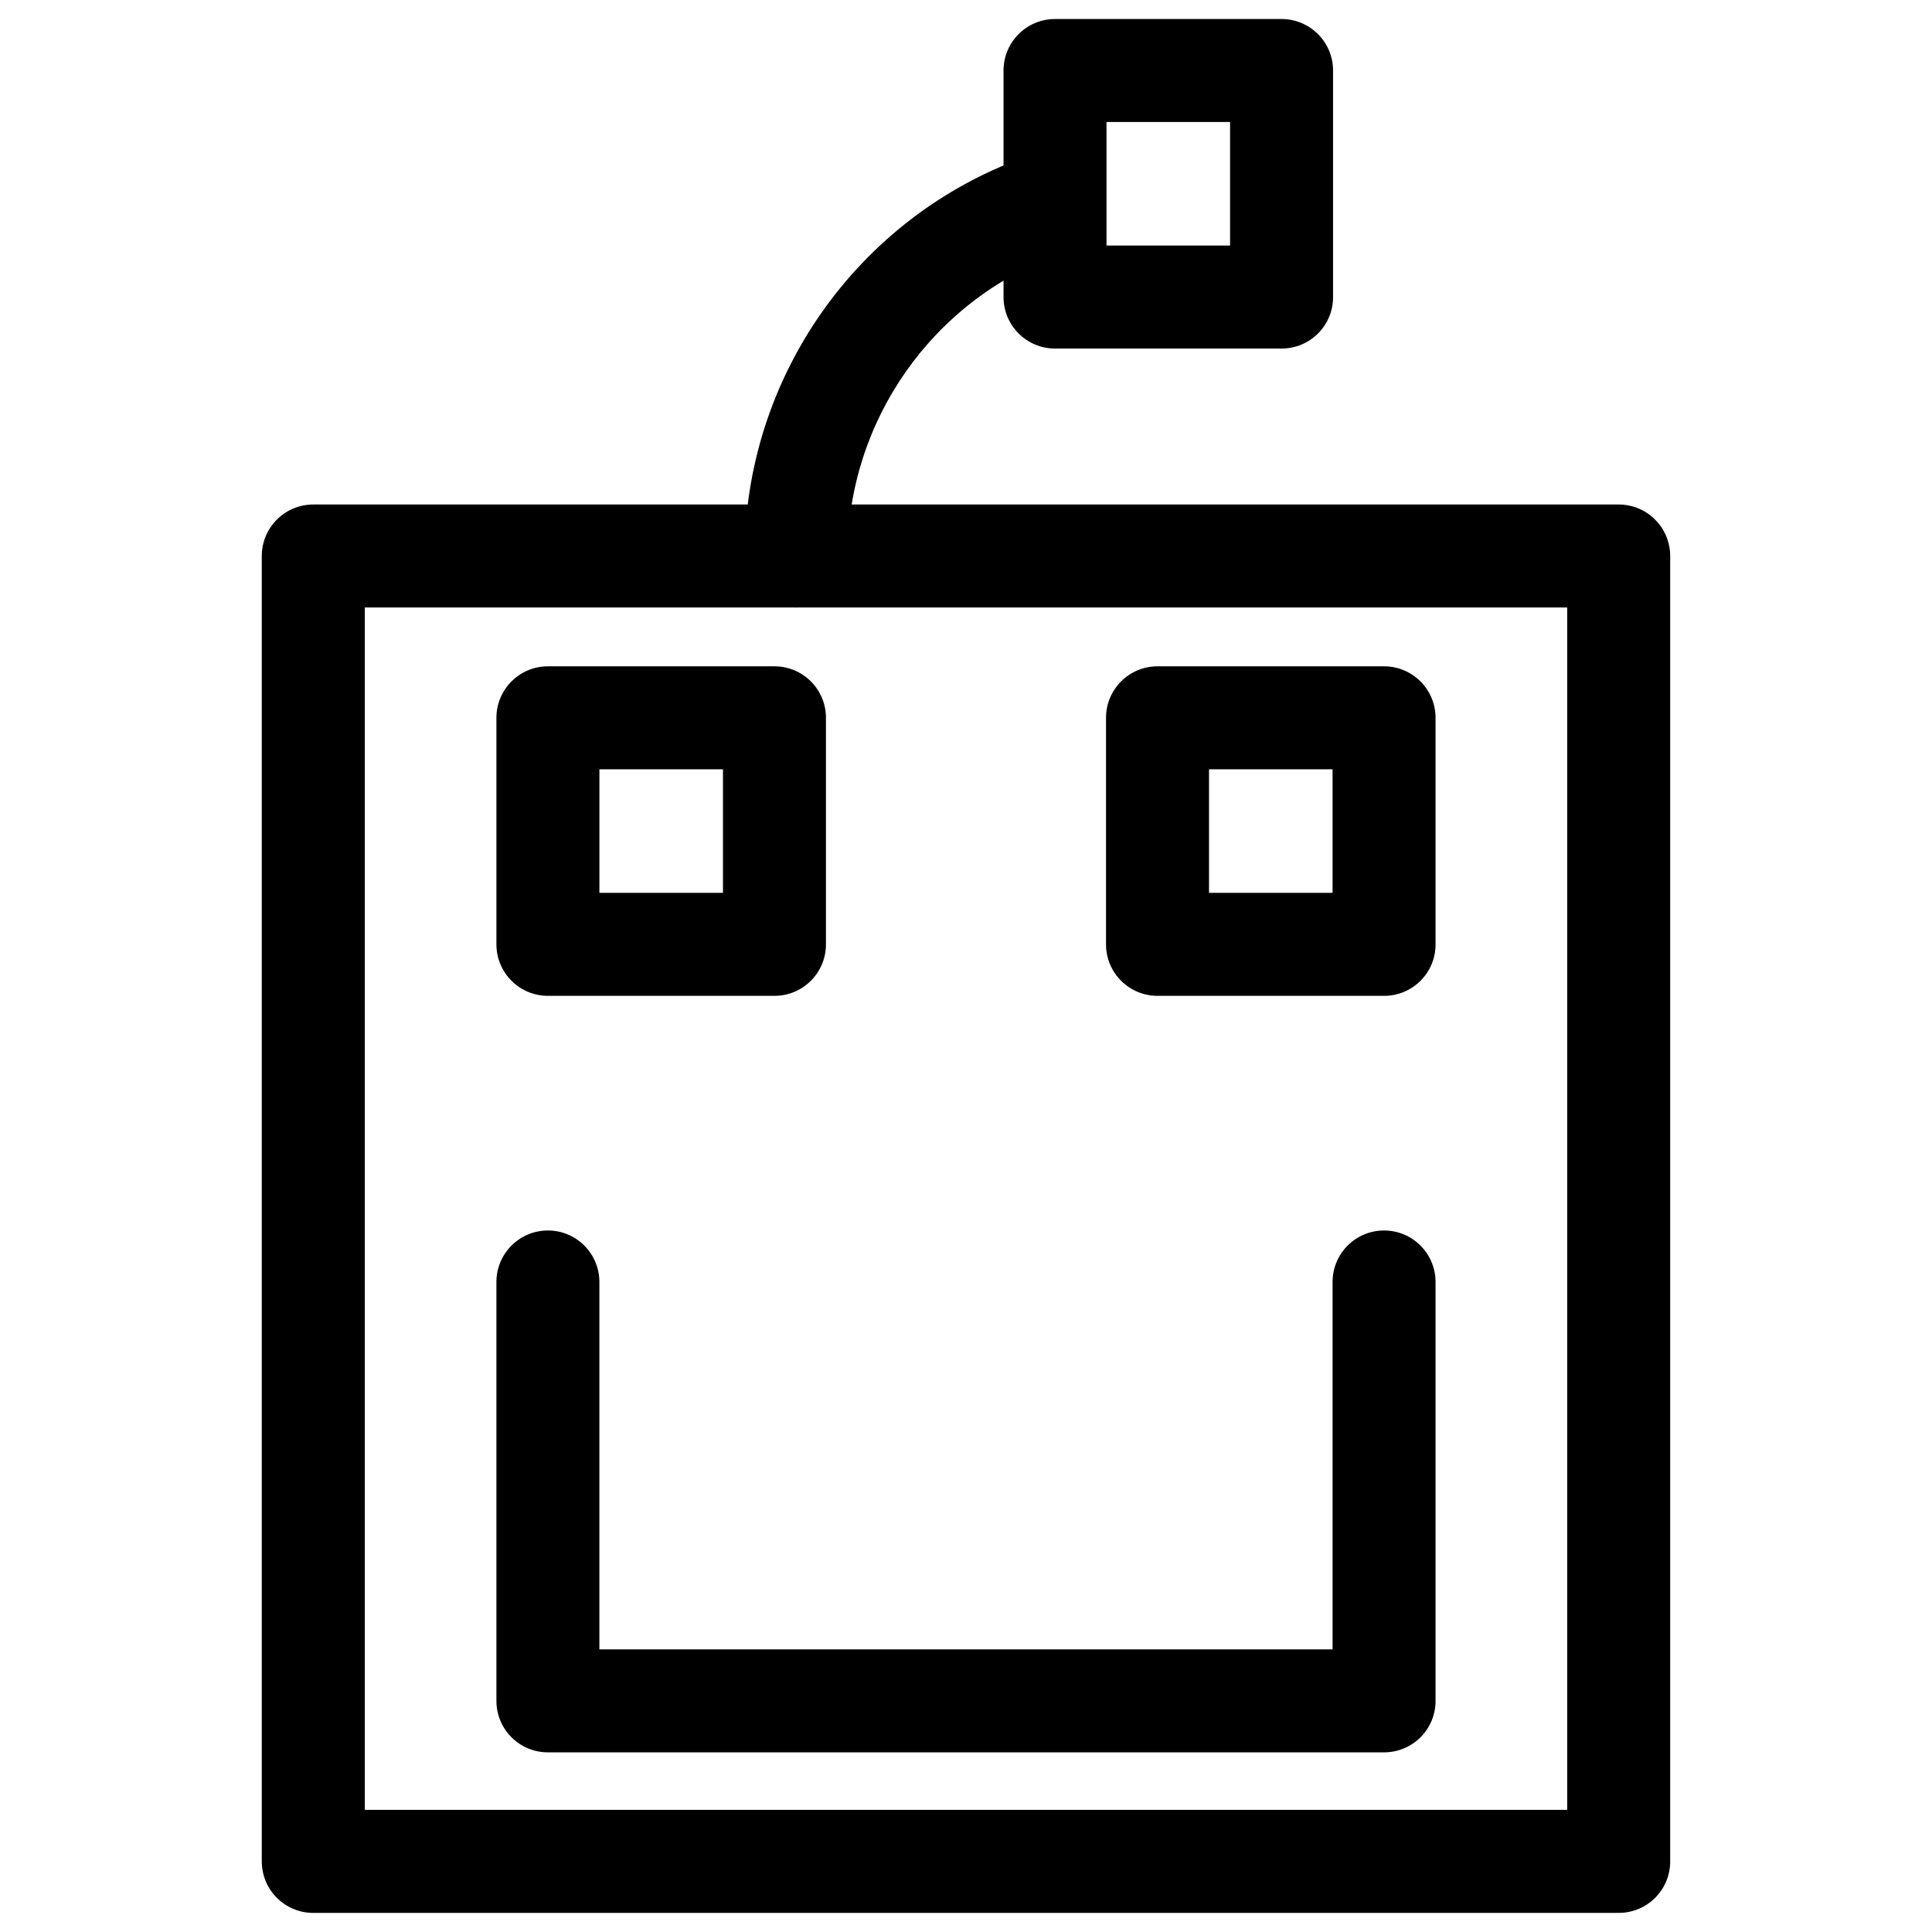 <?xml version="1.0" encoding="UTF-8"?>
<!-- Uploaded to: ICON Repo, www.iconrepo.com, Generator: ICON Repo Mixer Tools -->
<svg fill="#000000" width="800px" height="800px" version="1.1" viewBox="144 144 512 512" xmlns="http://www.w3.org/2000/svg">
 <g>
  <path d="m572.97 650.94h-345.95c-7.535 0-13.645-6.109-13.645-13.645v-345.95c0-7.535 6.109-13.645 13.645-13.645h345.95c7.535 0 13.645 6.109 13.645 13.645v345.93c0.023 7.555-6.086 13.664-13.645 13.664zm-332.3-27.309h318.66v-318.64h-318.66z"/>
  <path d="m510.79 608.39h-221.59c-7.535 0-13.645-6.109-13.645-13.645v-111.01c0-7.535 6.109-13.645 13.645-13.645s13.645 6.109 13.645 13.645v97.359h194.3v-97.359c0-7.535 6.109-13.645 13.645-13.645 7.535 0 13.645 6.109 13.645 13.645v111.01c0.023 7.535-6.086 13.645-13.645 13.645z"/>
  <path d="m349.24 407.91h-60.039c-7.535 0-13.645-6.109-13.645-13.645v-60.039c0-7.535 6.109-13.645 13.645-13.645h60.039c7.535 0 13.645 6.109 13.645 13.645v60.039c0 7.535-6.106 13.645-13.645 13.645zm-46.391-27.293h32.746v-32.746h-32.746z"/>
  <path d="m510.79 407.91h-60.039c-7.535 0-13.645-6.109-13.645-13.645v-60.039c0-7.535 6.109-13.645 13.645-13.645h60.039c7.535 0 13.645 6.109 13.645 13.645v60.039c0.023 7.535-6.086 13.645-13.645 13.645zm-46.391-27.293h32.746v-32.746h-32.746z"/>
  <path d="m483.63 236.37h-60.039c-7.535 0-13.645-6.109-13.645-13.645v-60.039c0-7.535 6.109-13.645 13.645-13.645h60.039c7.535 0 13.645 6.109 13.645 13.645v60.039c0.02 7.535-6.09 13.645-13.645 13.645zm-46.395-27.293h32.746v-32.746h-32.746z"/>
  <path d="m354.97 304.99c-7.535 0-13.645-6.109-13.645-13.645 0-47.273 29.852-89.742 74.27-105.7 6.992-2.562 14.906 1.133 17.445 8.23 2.562 7.094-1.133 14.906-8.23 17.465-33.629 12.07-56.215 44.211-56.215 80.023 0.023 7.512-6.086 13.621-13.625 13.621z"/>
 </g>
</svg>